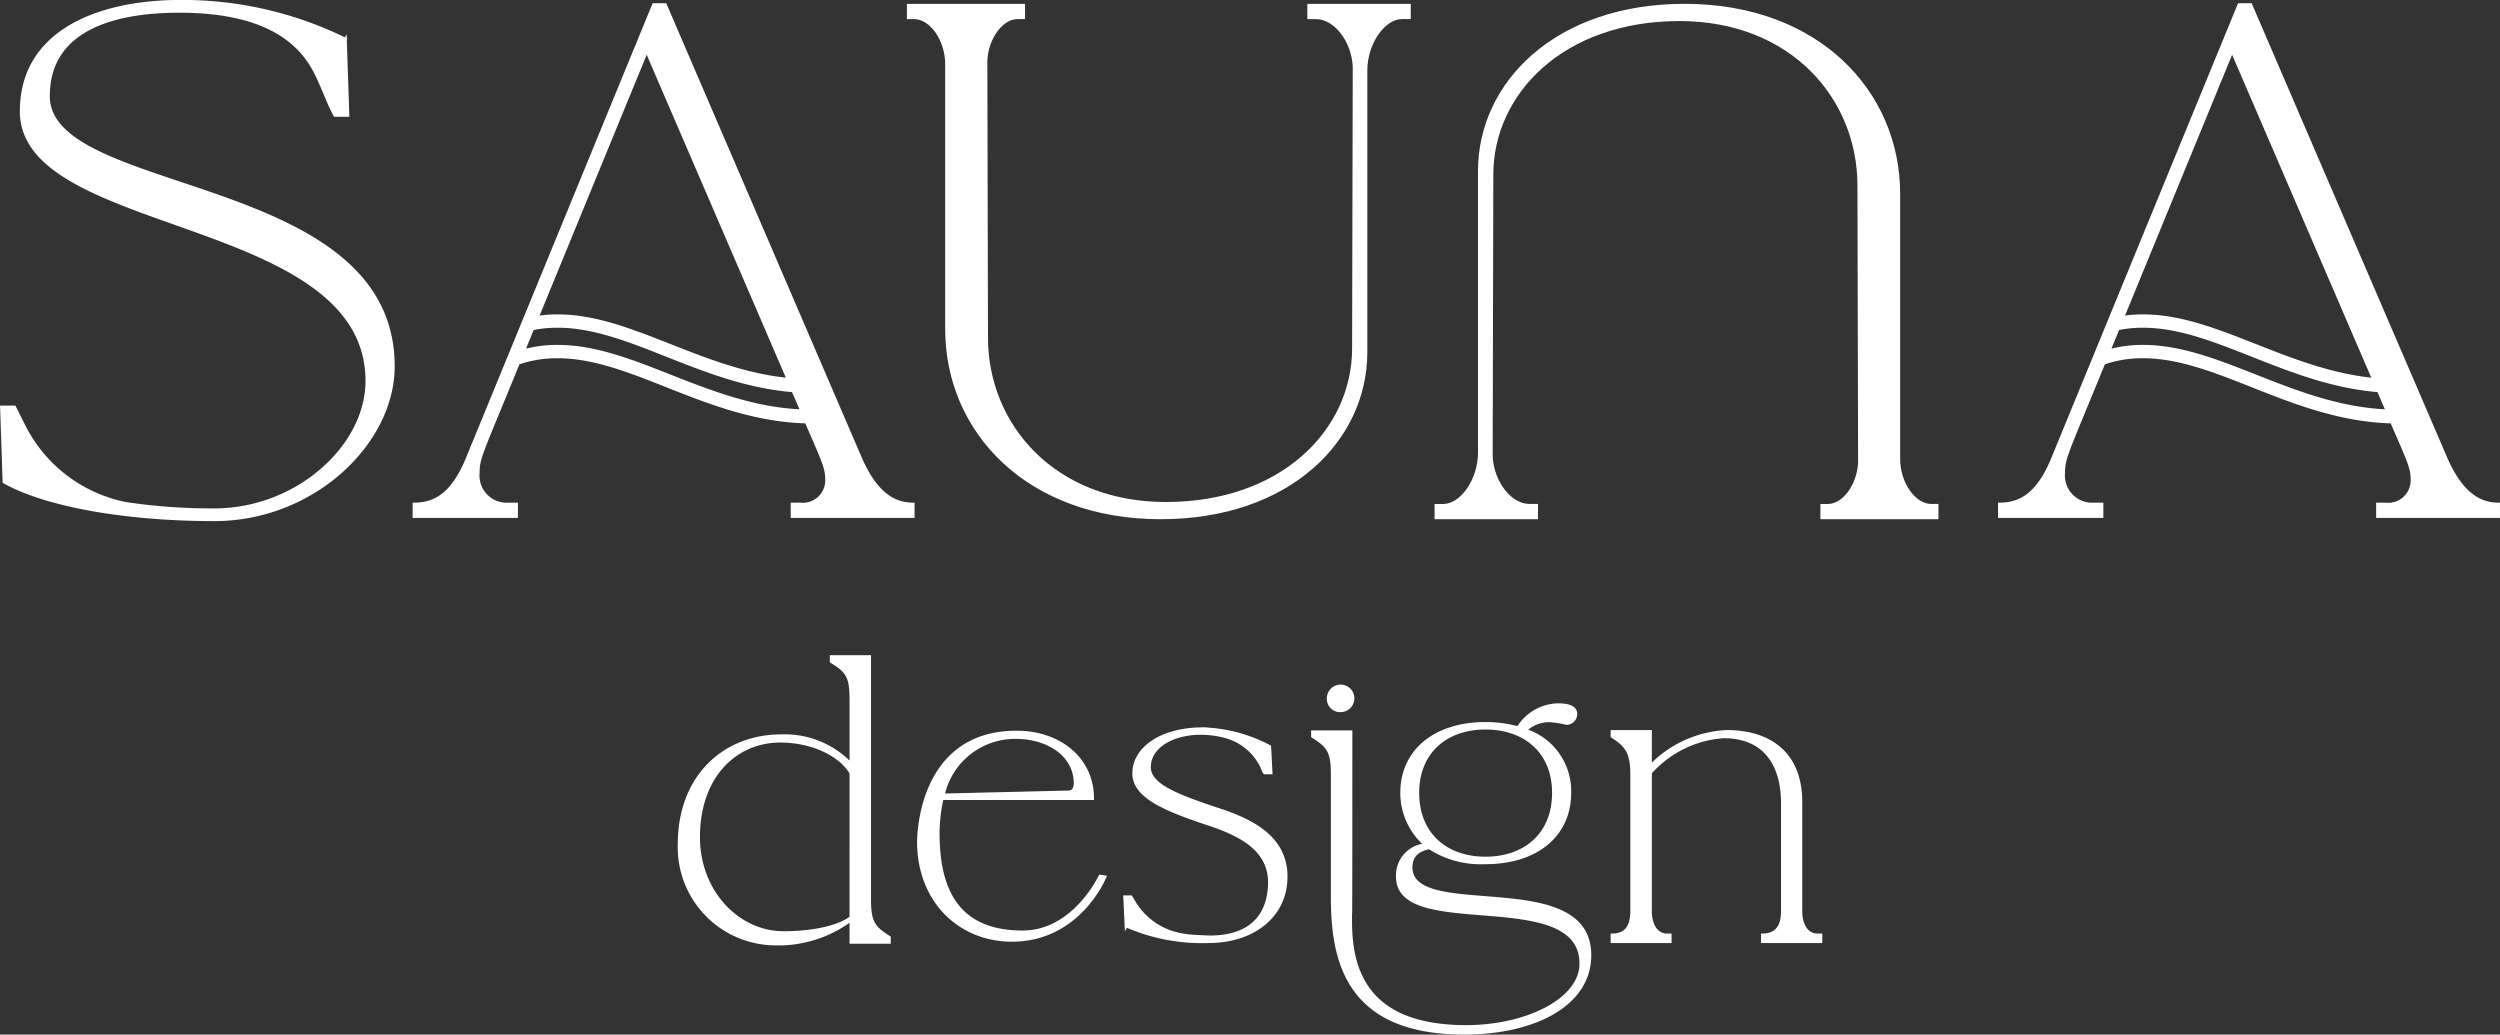 <svg xmlns="http://www.w3.org/2000/svg" xmlns:xlink="http://www.w3.org/1999/xlink" width="199.784" height="82.678" viewBox="0 0 199.784 82.678"><rect x="0" y="0" width="199.784" height="82.678" fill="#333333" stroke="none"/><defs><clipPath id="a"><rect width="199.784" height="82.678" transform="translate(0 0)" fill="none"></rect></clipPath></defs><g transform="translate(0 0)"><g clip-path="url(#a)"><path d="M31.417,29.27c0,6.124-6.38,12.249-14.292,12.249C10.133,41.519,3.7,40.4.333,38.508l-.2-5.971h1.02l.766,1.531a11.685,11.685,0,0,0,8.115,6.176,46.5,46.5,0,0,0,7.1.509c6.585,0,12.2-5.052,12.2-10.309C29.324,17.122,1.711,18.806,1.711,8.9c0-6.533,6.432-8.78,12.709-8.78A29.518,29.518,0,0,1,27.589,3.137c-.153.255-.256.357-.256.51l.256-.459.2,6.022H26.772c-.51-.919-.969-2.245-1.48-3.266C24.066,3.392,21.311.891,14.318.891,9.112.891,3.855,2.32,3.855,7.679c0,8.167,27.562,6.176,27.562,21.591" fill="#fff"></path><path d="M31.417,29.27c0,6.124-6.38,12.249-14.292,12.249C10.133,41.519,3.7,40.4.333,38.508l-.2-5.971h1.02l.766,1.531a11.685,11.685,0,0,0,8.115,6.176,46.5,46.5,0,0,0,7.1.509c6.585,0,12.2-5.052,12.2-10.309C29.324,17.122,1.711,18.806,1.711,8.9c0-6.533,6.432-8.78,12.709-8.78A29.518,29.518,0,0,1,27.589,3.137c-.153.255-.256.357-.256.51l.256-.459.2,6.022H26.772c-.51-.919-.969-2.245-1.48-3.266C24.066,3.392,21.311.891,14.318.891,9.112.891,3.855,2.32,3.855,7.679,3.855,15.846,31.417,13.855,31.417,29.27Z" fill="none" stroke="#fff" stroke-miterlimit="10" stroke-width="0.25"></path><path d="M41.265,41.264H33.1v-.97c1.889,0,3.113-1.072,4.135-3.369L52.239.38h.918L68.776,36.67c1.02,2.3,2.3,3.624,4.185,3.624v.97H63.314v-.97h.613a1.92,1.92,0,0,0,2.144-1.99c0-.97-.358-1.634-1.634-4.594-7.861-.2-13.883-5.206-19.855-5.206a9.364,9.364,0,0,0-3.165.51c-2.96,7.248-3.215,7.555-3.215,8.779a2.293,2.293,0,0,0,2.45,2.5h.613ZM51.677,4.055,41.826,28.044a10.221,10.221,0,0,1,2.756-.357c6.074,0,11.994,4.849,19.5,5.155Z" fill="#fff"></path><path d="M41.265,41.264H33.1v-.97c1.889,0,3.113-1.072,4.135-3.369L52.239.38h.918L68.776,36.67c1.02,2.3,2.3,3.624,4.185,3.624v.97H63.314v-.97h.613a1.92,1.92,0,0,0,2.144-1.99c0-.97-.358-1.634-1.634-4.594-7.861-.2-13.883-5.206-19.855-5.206a9.364,9.364,0,0,0-3.165.51c-2.96,7.248-3.215,7.555-3.215,8.779a2.293,2.293,0,0,0,2.45,2.5h.613ZM51.677,4.055,41.826,28.044a10.221,10.221,0,0,1,2.756-.357c6.074,0,11.994,4.849,19.5,5.155Z" fill="none" stroke="#fff" stroke-miterlimit="10" stroke-width="0.25"></path><path d="M42.515,25.443a10.636,10.636,0,0,1,2.067-.194c6.074,0,11.994,4.85,19.5,5.155l.358.868c-7.861-.2-13.883-5.206-19.855-5.206a9.692,9.692,0,0,0-2.4.28" fill="#fff"></path><path d="M42.515,25.443a10.636,10.636,0,0,1,2.067-.194c6.074,0,11.994,4.85,19.5,5.155l.358.868c-7.861-.2-13.883-5.206-19.855-5.206a9.692,9.692,0,0,0-2.4.28" fill="none" stroke="#fff" stroke-miterlimit="10" stroke-width="0.25"></path><path d="M104.6.432h8.014V1.4h-.562c-1.48,0-2.909,2.041-2.909,4.236V28.147c0,6.992-6.125,13.22-16.385,13.22-10.667,0-17.1-6.943-17.1-15.058V5.127c0-1.99-1.276-3.725-2.6-3.725H72.6V.432h9.188V1.4H81.33c-1.277,0-2.451,1.582-2.553,3.419l.052,22.152c0,7.043,5.41,13.271,14.341,13.271,9.341,0,15.006-5.871,15.006-12.4l.052-22.509c-.1-2.092-1.531-3.929-3.062-3.929H104.6Z" fill="#fff"></path><path d="M104.6.432h8.014V1.4h-.562c-1.48,0-2.909,2.041-2.909,4.236V28.147c0,6.992-6.125,13.22-16.385,13.22-10.667,0-17.1-6.943-17.1-15.058V5.127c0-1.99-1.276-3.725-2.6-3.725H72.6V.432h9.188V1.4H81.33c-1.277,0-2.451,1.582-2.553,3.419l.052,22.152c0,7.043,5.41,13.271,14.341,13.271,9.341,0,15.006-5.871,15.006-12.4l.052-22.509c-.1-2.092-1.531-3.929-3.062-3.929H104.6Z" fill="none" stroke="#fff" stroke-miterlimit="10" stroke-width="0.25"></path><path d="M122.781,41.366h-8.014V40.4h.562c1.48,0,2.909-2.041,2.909-4.236V13.651c0-6.992,6.125-13.22,16.385-13.22,10.667,0,17.1,6.943,17.1,15.058V36.671c0,1.99,1.276,3.725,2.6,3.725h.46v.97H145.6V40.4h.459c1.277,0,2.451-1.582,2.553-3.419l-.052-22.152c0-7.043-5.41-13.271-14.341-13.271-9.341,0-15.006,5.871-15.006,12.4l-.052,22.509c.1,2.092,1.531,3.929,3.062,3.929h.562Z" fill="#fff"></path><path d="M122.781,41.366h-8.014V40.4h.562c1.48,0,2.909-2.041,2.909-4.236V13.651c0-6.992,6.125-13.22,16.385-13.22,10.667,0,17.1,6.943,17.1,15.058V36.671c0,1.99,1.276,3.725,2.6,3.725h.46v.97H145.6V40.4h.459c1.277,0,2.451-1.582,2.553-3.419l-.052-22.152c0-7.043-5.41-13.271-14.341-13.271-9.341,0-15.006,5.871-15.006,12.4l-.052,22.509c.1,2.092,1.531,3.929,3.062,3.929h.562Z" fill="none" stroke="#fff" stroke-miterlimit="10" stroke-width="0.25"></path><path d="M167.962,41.264h-8.167v-.97c1.889,0,3.113-1.072,4.135-3.369L178.936.38h.918l15.619,36.29c1.02,2.3,2.3,3.624,4.185,3.624v.97h-9.647v-.97h.613a1.92,1.92,0,0,0,2.144-1.99c0-.97-.358-1.634-1.634-4.594-7.861-.2-13.883-5.206-19.855-5.206a9.364,9.364,0,0,0-3.165.51c-2.96,7.248-3.215,7.555-3.215,8.779a2.293,2.293,0,0,0,2.45,2.5h.613ZM178.374,4.055l-9.851,23.989a10.221,10.221,0,0,1,2.756-.357c6.074,0,11.994,4.849,19.5,5.155Z" fill="#fff"></path><path d="M167.962,41.264h-8.167v-.97c1.889,0,3.113-1.072,4.135-3.369L178.936.38h.918l15.619,36.29c1.02,2.3,2.3,3.624,4.185,3.624v.97h-9.647v-.97h.613a1.92,1.92,0,0,0,2.144-1.99c0-.97-.358-1.634-1.634-4.594-7.861-.2-13.883-5.206-19.855-5.206a9.364,9.364,0,0,0-3.165.51c-2.96,7.248-3.215,7.555-3.215,8.779a2.293,2.293,0,0,0,2.45,2.5h.613ZM178.374,4.055l-9.851,23.989a10.221,10.221,0,0,1,2.756-.357c6.074,0,11.994,4.849,19.5,5.155Z" fill="none" stroke="#fff" stroke-miterlimit="10" stroke-width="0.25"></path><path d="M169.212,25.443a10.635,10.635,0,0,1,2.067-.194c6.074,0,11.994,4.85,19.5,5.155l.358.868c-7.861-.2-13.883-5.206-19.855-5.206a9.692,9.692,0,0,0-2.4.28" fill="#fff"></path><path d="M169.212,25.443a10.635,10.635,0,0,1,2.067-.194c6.074,0,11.994,4.85,19.5,5.155l.358.868c-7.861-.2-13.883-5.206-19.855-5.206a9.692,9.692,0,0,0-2.4.28" fill="none" stroke="#fff" stroke-miterlimit="10" stroke-width="0.25"></path><path d="M68.014,75.29V73.5a9.716,9.716,0,0,1-6.169,1.922,7.712,7.712,0,0,1-7.556-7.957c0-5.5,3.684-8.651,8.117-8.651a7.3,7.3,0,0,1,5.608,2.269V55.823c0-1.789-.348-2.215-1.576-2.963v-.374h3.045V71.925c0,1.789.347,2.217,1.575,2.991v.374ZM62.353,59.215c-3.525,0-6.542,2.75-6.542,7.69,0,4.353,3.15,7.637,6.809,7.637,2.457,0,4.54-.507,5.394-1.228V61.778c-.828-1.442-3.071-2.563-5.661-2.563" fill="#fff"></path><path d="M68.014,75.29V73.5a9.716,9.716,0,0,1-6.169,1.922,7.712,7.712,0,0,1-7.556-7.957c0-5.5,3.684-8.651,8.117-8.651a7.3,7.3,0,0,1,5.608,2.269V55.823c0-1.789-.348-2.215-1.576-2.963v-.374h3.045V71.925c0,1.789.347,2.217,1.575,2.991v.374ZM62.353,59.215c-3.525,0-6.542,2.75-6.542,7.69,0,4.353,3.15,7.637,6.809,7.637,2.457,0,4.54-.507,5.394-1.228V61.778C67.186,60.336,64.943,59.215,62.353,59.215Z" fill="none" stroke="#fff" stroke-miterlimit="10" stroke-width="0.25"></path><path d="M88.287,70.083s-2.029,5.047-7.424,5.047c-4.139,0-7.423-3.1-7.45-7.8,0,0-.16-8.812,7.824-8.812,3.418,0,6.062,2.11,6.062,5.288H75.282a12.486,12.486,0,0,0-.32,2.91c.026,4.54,1.655,7.77,6.755,7.77,3.285,0,5.368-2.83,6.2-4.459ZM75.362,63.54,85.4,63.3c.533,0,.533-.614.533-.695,0-2.242-2.136-3.684-4.779-3.684a5.9,5.9,0,0,0-5.795,4.619" fill="#fff"></path><path d="M88.287,70.083s-2.029,5.047-7.424,5.047c-4.139,0-7.423-3.1-7.45-7.8,0,0-.16-8.812,7.824-8.812,3.418,0,6.062,2.11,6.062,5.288H75.282a12.486,12.486,0,0,0-.32,2.91c.026,4.54,1.655,7.77,6.755,7.77,3.285,0,5.368-2.83,6.2-4.459ZM75.362,63.54,85.4,63.3c.533,0,.533-.614.533-.695,0-2.242-2.136-3.684-4.779-3.684A5.9,5.9,0,0,0,75.362,63.54Z" fill="none" stroke="#fff" stroke-miterlimit="10" stroke-width="0.25"></path><path d="M100.815,61.218a4.558,4.558,0,0,0-2.938-2.377c-3.124-.8-6.034.427-6.034,2.457,0,1.468,2.216,2.3,5.58,3.418,2.938.961,5.635,2.456,5.315,5.874-.268,2.777-2.724,4.647-6.169,4.647A15.1,15.1,0,0,1,90,73.982c.026-.08.106-.16.133-.241L90,73.982l-.108-2.3h.482l.373.614a5.535,5.535,0,0,0,3.979,2.457c0,.054,1.789.134,1.949.134,2.938,0,4.513-1.389,4.753-3.766.374-3.2-2.323-4.459-5.127-5.367-3.444-1.148-5.687-2.189-5.687-3.952,0-1.976,2.163-3.552,5.527-3.552a12.169,12.169,0,0,1,5.314,1.416l.107,2.082h-.508a4.808,4.808,0,0,1-.24-.533" fill="#fff"></path><path d="M100.815,61.218a4.558,4.558,0,0,0-2.938-2.377c-3.124-.8-6.034.427-6.034,2.457,0,1.468,2.216,2.3,5.58,3.418,2.938.961,5.635,2.456,5.315,5.874-.268,2.777-2.724,4.647-6.169,4.647A15.1,15.1,0,0,1,90,73.982c.026-.08.106-.16.133-.241L90,73.982l-.108-2.3h.482l.373.614a5.535,5.535,0,0,0,3.979,2.457c0,.054,1.789.134,1.949.134,2.938,0,4.513-1.389,4.753-3.766.374-3.2-2.323-4.459-5.127-5.367-3.444-1.148-5.687-2.189-5.687-3.952,0-1.976,2.163-3.552,5.527-3.552a12.169,12.169,0,0,1,5.314,1.416l.107,2.082h-.508A4.808,4.808,0,0,1,100.815,61.218Z" fill="none" stroke="#fff" stroke-miterlimit="10" stroke-width="0.25"></path><path d="M127.04,76.331c0,4.006-4.513,6.222-10.04,6.222-9.64,0-10.521-6.168-10.521-10.948V61.831c0-1.789-.347-2.216-1.576-2.99v-.348h3.044c0,21.07-.026,11.937-.026,15.115,0,3.6,1.015,8.438,9.239,8.438,4.833,0,9.186-2.137,9.186-5.047,0-6.329-14.66-1.843-14.66-6.916a2.439,2.439,0,0,1,2.243-2.563,5.507,5.507,0,0,1-1.9-4.166c0-3.338,2.644-5.528,6.676-5.528a9.8,9.8,0,0,1,2.616.347,3.836,3.836,0,0,1,3.152-1.842c1.041,0,1.442.267,1.442.721a.738.738,0,0,1-.722.748,8.515,8.515,0,0,0-1.335-.214,2.785,2.785,0,0,0-1.975.774,5.1,5.1,0,0,1,3.551,4.994c0,3.391-2.644,5.581-6.729,5.581a7.573,7.573,0,0,1-4.486-1.2c-.909.187-1.469.641-1.469,1.576,0,4.432,14.286-.028,14.286,7.022M106.158,55.823a.975.975,0,1,1,.988.961.931.931,0,0,1-.988-.961m12.551,12.764c3.15,0,5.447-1.9,5.447-5.233,0-3.285-2.3-5.181-5.447-5.181-3.124,0-5.421,1.9-5.421,5.181,0,3.337,2.3,5.233,5.421,5.233" fill="#fff"></path><path d="M127.04,76.331c0,4.006-4.513,6.222-10.04,6.222-9.64,0-10.521-6.168-10.521-10.948V61.831c0-1.789-.347-2.216-1.576-2.99v-.348h3.044c0,21.07-.026,11.937-.026,15.115,0,3.6,1.015,8.438,9.239,8.438,4.833,0,9.186-2.137,9.186-5.047,0-6.329-14.66-1.843-14.66-6.916a2.439,2.439,0,0,1,2.243-2.563,5.507,5.507,0,0,1-1.9-4.166c0-3.338,2.644-5.528,6.676-5.528a9.8,9.8,0,0,1,2.616.347,3.836,3.836,0,0,1,3.152-1.842c1.041,0,1.442.267,1.442.721a.738.738,0,0,1-.722.748,8.515,8.515,0,0,0-1.335-.214,2.785,2.785,0,0,0-1.975.774,5.1,5.1,0,0,1,3.551,4.994c0,3.391-2.644,5.581-6.729,5.581a7.573,7.573,0,0,1-4.486-1.2c-.909.187-1.469.641-1.469,1.576C112.754,73.741,127.04,69.281,127.04,76.331ZM106.158,55.823a.975.975,0,1,1,.988.961A.931.931,0,0,1,106.158,55.823Zm12.551,12.764c3.15,0,5.447-1.9,5.447-5.233,0-3.285-2.3-5.181-5.447-5.181-3.124,0-5.421,1.9-5.421,5.181C113.288,66.691,115.585,68.587,118.709,68.587Z" fill="none" stroke="#fff" stroke-miterlimit="10" stroke-width="0.25"></path><path d="M145.5,74.729v.508h-4.646v-.508c1.014,0,1.6-.587,1.6-1.922V64.235c0-3.6-1.815-5.367-4.7-5.367a8.62,8.62,0,0,0-5.874,2.883V72.807c0,1.175.534,1.922,1.335,1.922h.24v.508h-4.619v-.508c1.015,0,1.575-.587,1.575-1.922V61.992c0-1.789-.348-2.376-1.575-3.151v-.374h3.044v2.778A9.052,9.052,0,0,1,138,58.467c3.231,0,5.9,1.575,5.9,5.635v8.705c0,1.175.534,1.922,1.335,1.922Z" fill="#fff"></path><path d="M145.5,74.729v.508h-4.646v-.508c1.014,0,1.6-.587,1.6-1.922V64.235c0-3.6-1.815-5.367-4.7-5.367a8.62,8.62,0,0,0-5.874,2.883V72.807c0,1.175.534,1.922,1.335,1.922h.24v.508h-4.619v-.508c1.015,0,1.575-.587,1.575-1.922V61.992c0-1.789-.348-2.376-1.575-3.151v-.374h3.044v2.778A9.052,9.052,0,0,1,138,58.467c3.231,0,5.9,1.575,5.9,5.635v8.705c0,1.175.534,1.922,1.335,1.922Z" fill="none" stroke="#fff" stroke-miterlimit="10" stroke-width="0.25"></path></g></g></svg>